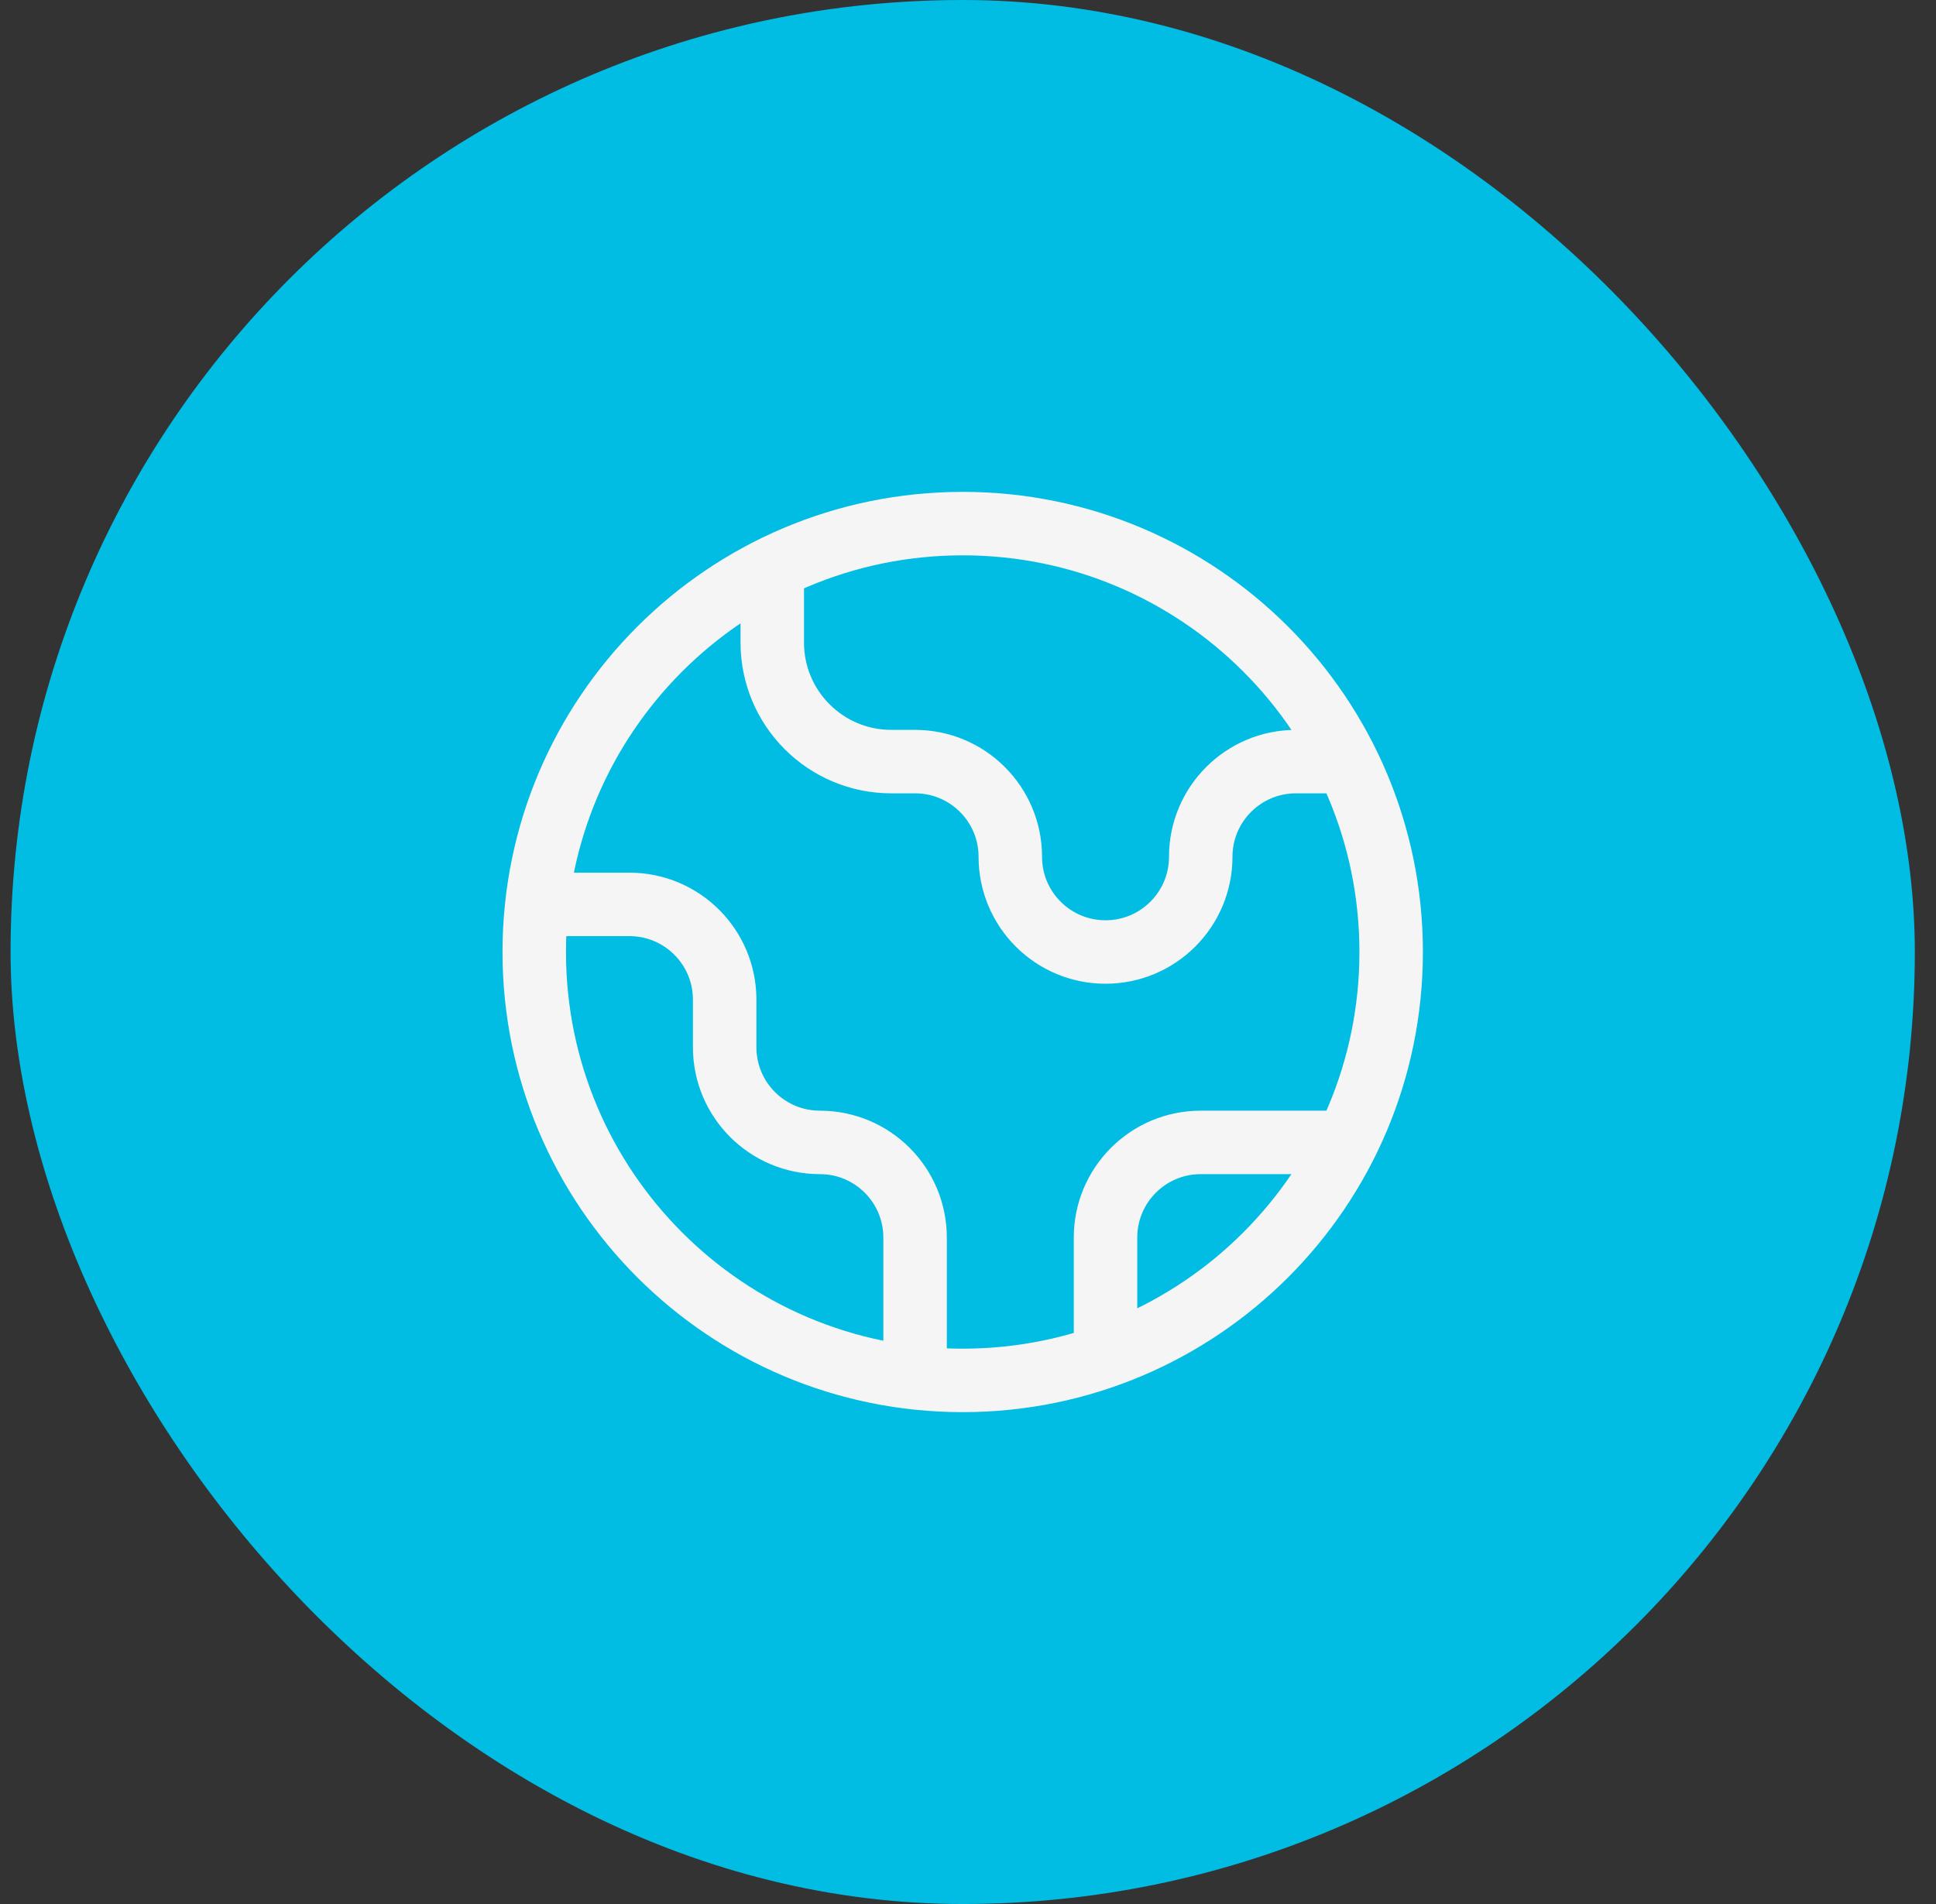 <svg width="61" height="60" viewBox="0 0 61 60" fill="none" xmlns="http://www.w3.org/2000/svg">
<rect x="0" y="0" width="61" height="60" fill="#333333" stroke="none"/>
<rect x="0.333" width="60" height="60" rx="30" fill="#01BCE3"/>
<path d="M16.916 28.5H19.833C21.49 28.5 22.833 29.843 22.833 31.5V33C22.833 34.657 24.176 36 25.833 36C27.49 36 28.833 37.343 28.833 39V43.418M24.333 17.903V20.25C24.333 22.321 26.012 24 28.083 24H28.833C30.49 24 31.833 25.343 31.833 27C31.833 28.657 33.176 30 34.833 30C36.49 30 37.833 28.657 37.833 27C37.833 25.343 39.176 24 40.833 24L42.43 24M34.833 42.732V39C34.833 37.343 36.176 36 37.833 36H42.43M43.833 30C43.833 37.456 37.789 43.5 30.333 43.5C22.877 43.5 16.833 37.456 16.833 30C16.833 22.544 22.877 16.5 30.333 16.5C37.789 16.5 43.833 22.544 43.833 30Z" stroke="#F5F5F5" stroke-width="2" stroke-linecap="round" stroke-linejoin="round"/>
</svg>
